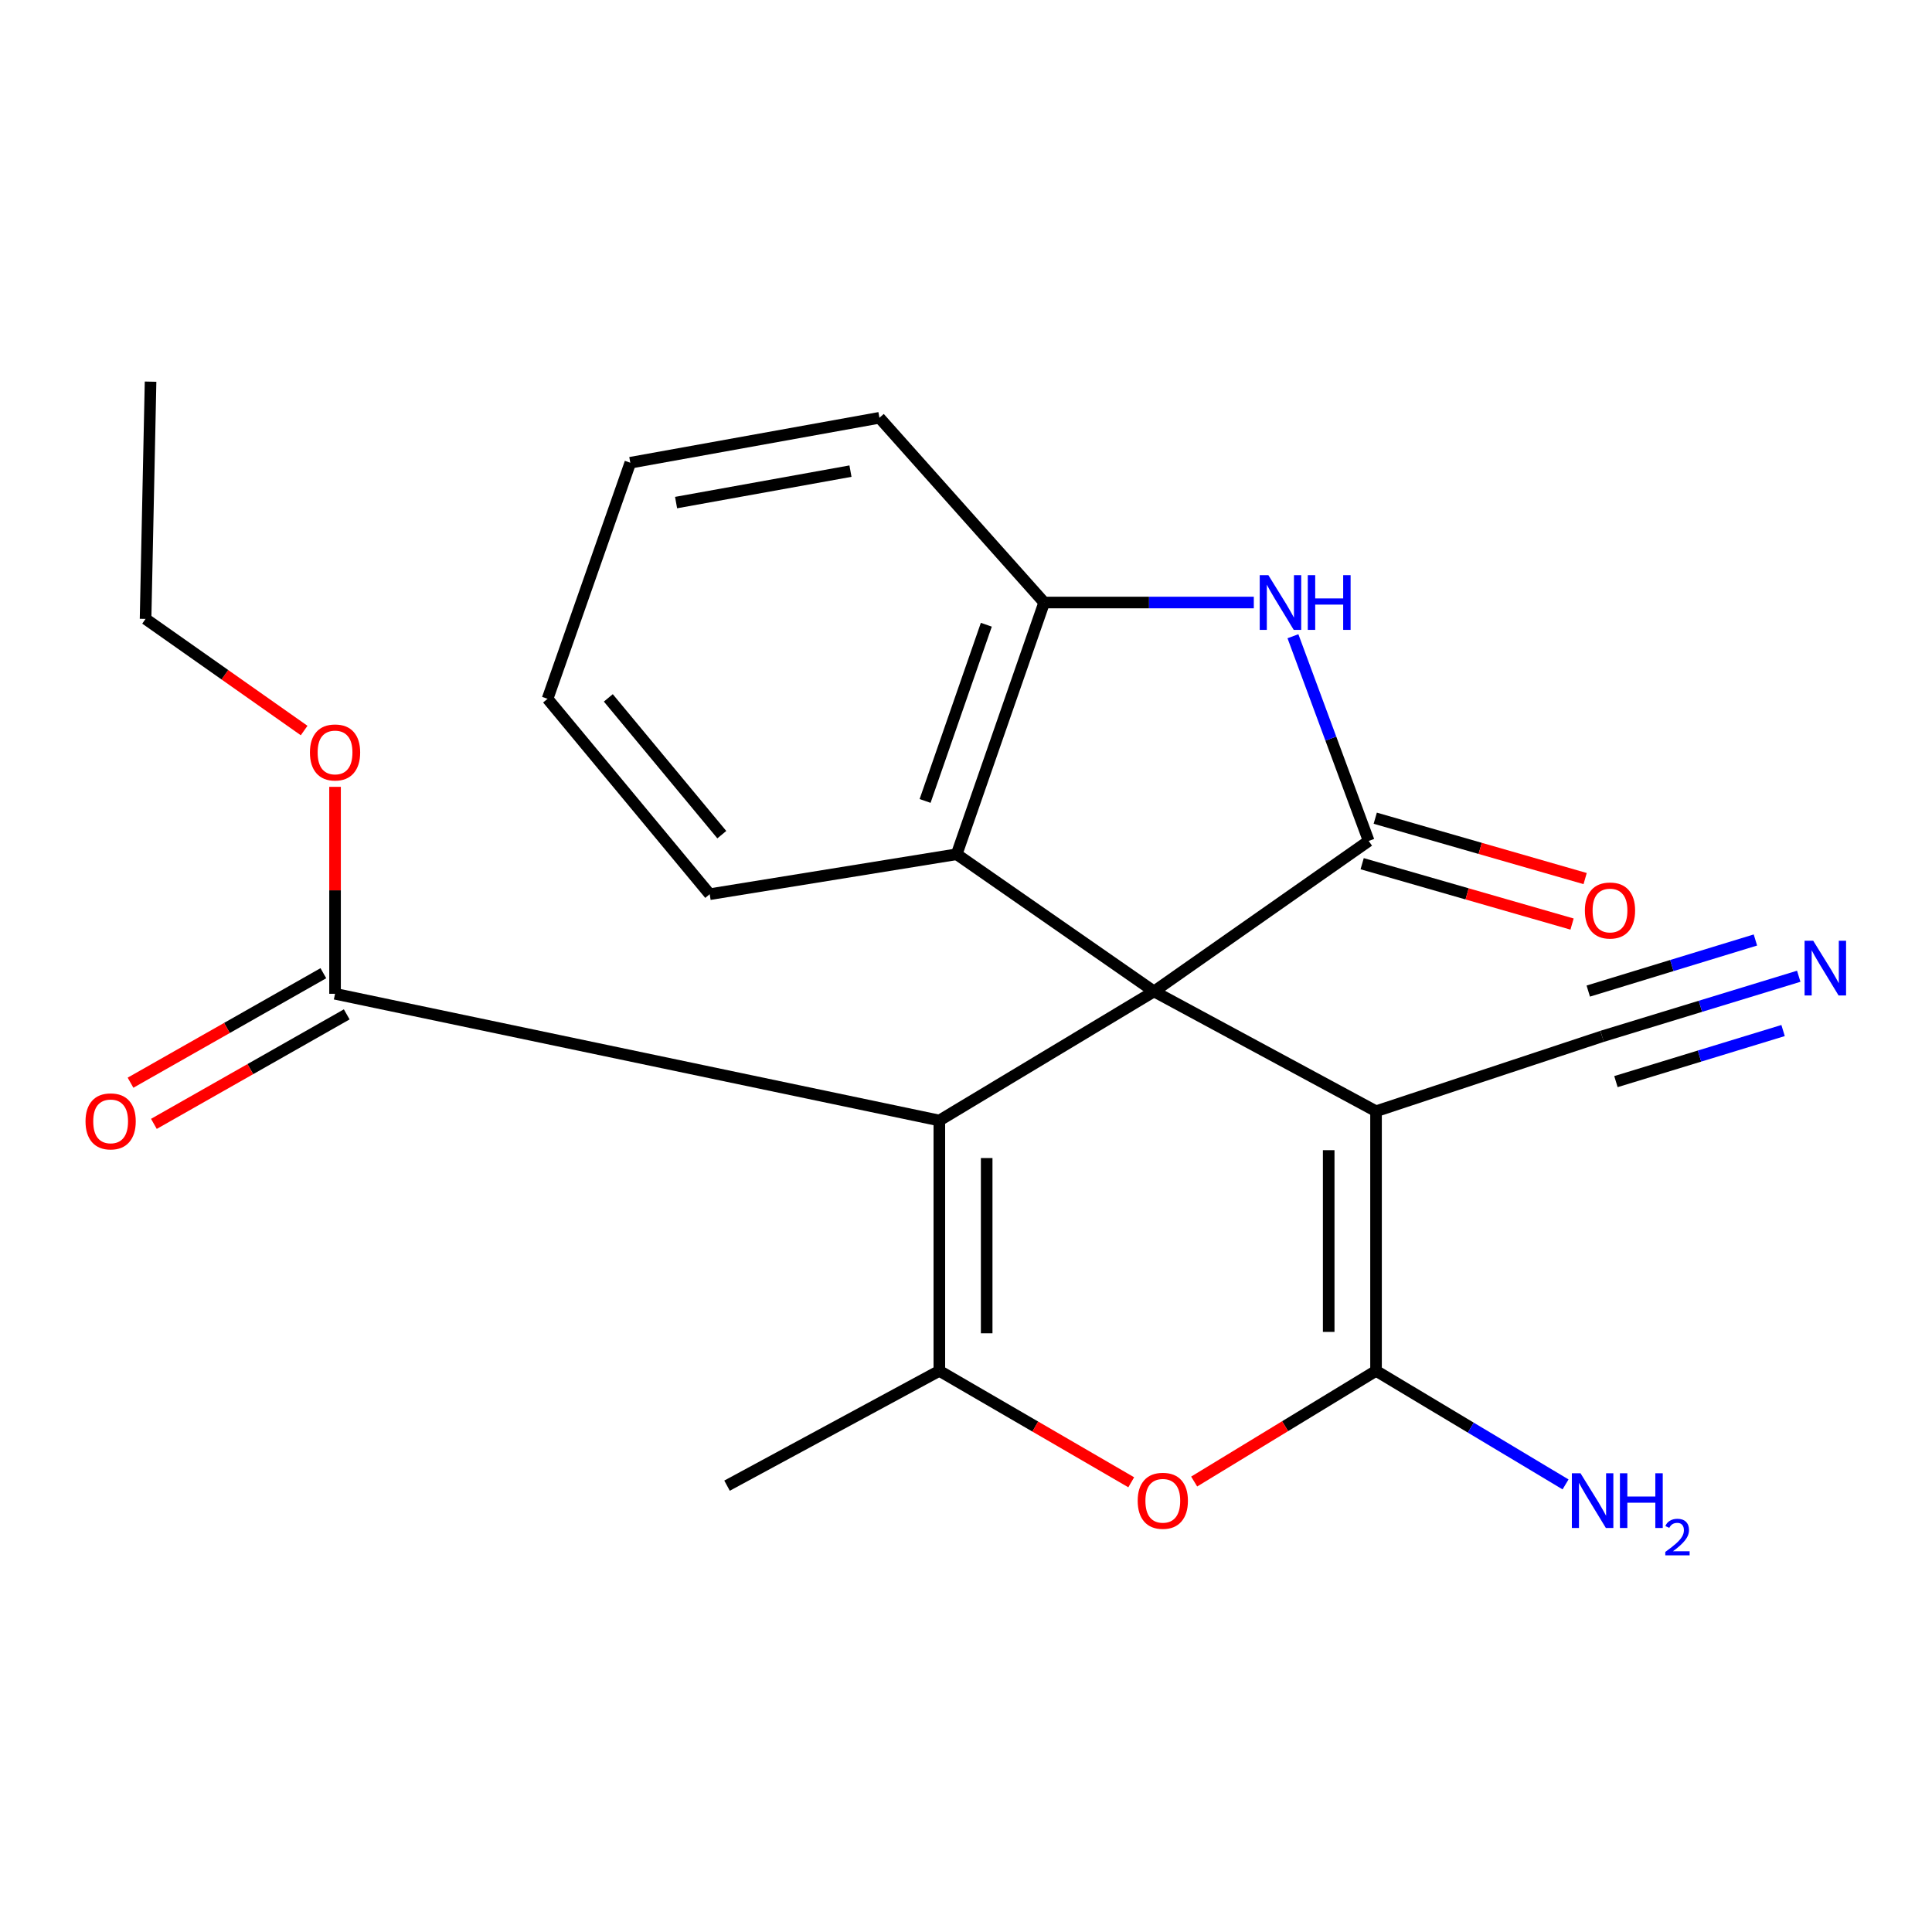 <?xml version='1.0' encoding='iso-8859-1'?>
<svg version='1.1' baseProfile='full'
              xmlns='http://www.w3.org/2000/svg'
                      xmlns:rdkit='http://www.rdkit.org/xml'
                      xmlns:xlink='http://www.w3.org/1999/xlink'
                  xml:space='preserve'
width='1000px' height='1000px' viewBox='0 0 1000 1000'>
<!-- END OF HEADER -->
<rect style='opacity:1.0;fill:#FFFFFF;stroke:none' width='1000' height='1000' x='0' y='0'> </rect>
<path class='bond-0' d='M 597.32,513.161 L 486.203,579.97' style='fill:none;fill-rule:evenodd;stroke:#000000;stroke-width:6px;stroke-linecap:butt;stroke-linejoin:miter;stroke-opacity:1' />
<path class='bond-1' d='M 597.32,513.161 L 712.235,575.179' style='fill:none;fill-rule:evenodd;stroke:#000000;stroke-width:6px;stroke-linecap:butt;stroke-linejoin:miter;stroke-opacity:1' />
<path class='bond-2' d='M 597.32,513.161 L 708.437,435.272' style='fill:none;fill-rule:evenodd;stroke:#000000;stroke-width:6px;stroke-linecap:butt;stroke-linejoin:miter;stroke-opacity:1' />
<path class='bond-7' d='M 597.32,513.161 L 495.173,442.159' style='fill:none;fill-rule:evenodd;stroke:#000000;stroke-width:6px;stroke-linecap:butt;stroke-linejoin:miter;stroke-opacity:1' />
<path class='bond-4' d='M 486.203,579.97 L 486.203,709.545' style='fill:none;fill-rule:evenodd;stroke:#000000;stroke-width:6px;stroke-linecap:butt;stroke-linejoin:miter;stroke-opacity:1' />
<path class='bond-4' d='M 510.705,599.406 L 510.705,690.109' style='fill:none;fill-rule:evenodd;stroke:#000000;stroke-width:6px;stroke-linecap:butt;stroke-linejoin:miter;stroke-opacity:1' />
<path class='bond-8' d='M 486.203,579.97 L 173.42,514.386' style='fill:none;fill-rule:evenodd;stroke:#000000;stroke-width:6px;stroke-linecap:butt;stroke-linejoin:miter;stroke-opacity:1' />
<path class='bond-3' d='M 712.235,575.179 L 712.235,709.545' style='fill:none;fill-rule:evenodd;stroke:#000000;stroke-width:6px;stroke-linecap:butt;stroke-linejoin:miter;stroke-opacity:1' />
<path class='bond-3' d='M 687.733,595.334 L 687.733,689.39' style='fill:none;fill-rule:evenodd;stroke:#000000;stroke-width:6px;stroke-linecap:butt;stroke-linejoin:miter;stroke-opacity:1' />
<path class='bond-10' d='M 712.235,575.179 L 829.246,536.411' style='fill:none;fill-rule:evenodd;stroke:#000000;stroke-width:6px;stroke-linecap:butt;stroke-linejoin:miter;stroke-opacity:1' />
<path class='bond-5' d='M 708.437,435.272 L 688.831,382.292' style='fill:none;fill-rule:evenodd;stroke:#000000;stroke-width:6px;stroke-linecap:butt;stroke-linejoin:miter;stroke-opacity:1' />
<path class='bond-5' d='M 688.831,382.292 L 669.225,329.312' style='fill:none;fill-rule:evenodd;stroke:#0000FF;stroke-width:6px;stroke-linecap:butt;stroke-linejoin:miter;stroke-opacity:1' />
<path class='bond-12' d='M 705.051,447.045 L 759.373,462.67' style='fill:none;fill-rule:evenodd;stroke:#000000;stroke-width:6px;stroke-linecap:butt;stroke-linejoin:miter;stroke-opacity:1' />
<path class='bond-12' d='M 759.373,462.67 L 813.694,478.294' style='fill:none;fill-rule:evenodd;stroke:#FF0000;stroke-width:6px;stroke-linecap:butt;stroke-linejoin:miter;stroke-opacity:1' />
<path class='bond-12' d='M 711.824,423.498 L 766.145,439.122' style='fill:none;fill-rule:evenodd;stroke:#000000;stroke-width:6px;stroke-linecap:butt;stroke-linejoin:miter;stroke-opacity:1' />
<path class='bond-12' d='M 766.145,439.122 L 820.467,454.747' style='fill:none;fill-rule:evenodd;stroke:#FF0000;stroke-width:6px;stroke-linecap:butt;stroke-linejoin:miter;stroke-opacity:1' />
<path class='bond-6' d='M 712.235,709.545 L 665.166,738.194' style='fill:none;fill-rule:evenodd;stroke:#000000;stroke-width:6px;stroke-linecap:butt;stroke-linejoin:miter;stroke-opacity:1' />
<path class='bond-6' d='M 665.166,738.194 L 618.097,766.844' style='fill:none;fill-rule:evenodd;stroke:#FF0000;stroke-width:6px;stroke-linecap:butt;stroke-linejoin:miter;stroke-opacity:1' />
<path class='bond-13' d='M 712.235,709.545 L 761.28,738.937' style='fill:none;fill-rule:evenodd;stroke:#000000;stroke-width:6px;stroke-linecap:butt;stroke-linejoin:miter;stroke-opacity:1' />
<path class='bond-13' d='M 761.28,738.937 L 810.325,768.328' style='fill:none;fill-rule:evenodd;stroke:#0000FF;stroke-width:6px;stroke-linecap:butt;stroke-linejoin:miter;stroke-opacity:1' />
<path class='bond-16' d='M 486.203,709.545 L 376.311,768.977' style='fill:none;fill-rule:evenodd;stroke:#000000;stroke-width:6px;stroke-linecap:butt;stroke-linejoin:miter;stroke-opacity:1' />
<path class='bond-24' d='M 486.203,709.545 L 535.863,738.388' style='fill:none;fill-rule:evenodd;stroke:#000000;stroke-width:6px;stroke-linecap:butt;stroke-linejoin:miter;stroke-opacity:1' />
<path class='bond-24' d='M 535.863,738.388 L 585.523,767.23' style='fill:none;fill-rule:evenodd;stroke:#FF0000;stroke-width:6px;stroke-linecap:butt;stroke-linejoin:miter;stroke-opacity:1' />
<path class='bond-23' d='M 648.97,311.863 L 594.716,311.863' style='fill:none;fill-rule:evenodd;stroke:#0000FF;stroke-width:6px;stroke-linecap:butt;stroke-linejoin:miter;stroke-opacity:1' />
<path class='bond-23' d='M 594.716,311.863 L 540.461,311.863' style='fill:none;fill-rule:evenodd;stroke:#000000;stroke-width:6px;stroke-linecap:butt;stroke-linejoin:miter;stroke-opacity:1' />
<path class='bond-9' d='M 495.173,442.159 L 540.461,311.863' style='fill:none;fill-rule:evenodd;stroke:#000000;stroke-width:6px;stroke-linecap:butt;stroke-linejoin:miter;stroke-opacity:1' />
<path class='bond-9' d='M 478.823,414.571 L 510.524,323.363' style='fill:none;fill-rule:evenodd;stroke:#000000;stroke-width:6px;stroke-linecap:butt;stroke-linejoin:miter;stroke-opacity:1' />
<path class='bond-17' d='M 495.173,442.159 L 367.34,462.836' style='fill:none;fill-rule:evenodd;stroke:#000000;stroke-width:6px;stroke-linecap:butt;stroke-linejoin:miter;stroke-opacity:1' />
<path class='bond-14' d='M 167.371,503.733 L 117.464,532.07' style='fill:none;fill-rule:evenodd;stroke:#000000;stroke-width:6px;stroke-linecap:butt;stroke-linejoin:miter;stroke-opacity:1' />
<path class='bond-14' d='M 117.464,532.07 L 67.556,560.407' style='fill:none;fill-rule:evenodd;stroke:#FF0000;stroke-width:6px;stroke-linecap:butt;stroke-linejoin:miter;stroke-opacity:1' />
<path class='bond-14' d='M 179.469,525.04 L 129.562,553.377' style='fill:none;fill-rule:evenodd;stroke:#000000;stroke-width:6px;stroke-linecap:butt;stroke-linejoin:miter;stroke-opacity:1' />
<path class='bond-14' d='M 129.562,553.377 L 79.654,581.714' style='fill:none;fill-rule:evenodd;stroke:#FF0000;stroke-width:6px;stroke-linecap:butt;stroke-linejoin:miter;stroke-opacity:1' />
<path class='bond-15' d='M 173.42,514.386 L 173.42,460.828' style='fill:none;fill-rule:evenodd;stroke:#000000;stroke-width:6px;stroke-linecap:butt;stroke-linejoin:miter;stroke-opacity:1' />
<path class='bond-15' d='M 173.42,460.828 L 173.42,407.27' style='fill:none;fill-rule:evenodd;stroke:#FF0000;stroke-width:6px;stroke-linecap:butt;stroke-linejoin:miter;stroke-opacity:1' />
<path class='bond-18' d='M 540.461,311.863 L 455.194,216.25' style='fill:none;fill-rule:evenodd;stroke:#000000;stroke-width:6px;stroke-linecap:butt;stroke-linejoin:miter;stroke-opacity:1' />
<path class='bond-11' d='M 829.246,536.411 L 880.136,520.858' style='fill:none;fill-rule:evenodd;stroke:#000000;stroke-width:6px;stroke-linecap:butt;stroke-linejoin:miter;stroke-opacity:1' />
<path class='bond-11' d='M 880.136,520.858 L 931.027,505.306' style='fill:none;fill-rule:evenodd;stroke:#0000FF;stroke-width:6px;stroke-linecap:butt;stroke-linejoin:miter;stroke-opacity:1' />
<path class='bond-11' d='M 836.407,559.843 L 879.664,546.624' style='fill:none;fill-rule:evenodd;stroke:#000000;stroke-width:6px;stroke-linecap:butt;stroke-linejoin:miter;stroke-opacity:1' />
<path class='bond-11' d='M 879.664,546.624 L 922.921,533.404' style='fill:none;fill-rule:evenodd;stroke:#0000FF;stroke-width:6px;stroke-linecap:butt;stroke-linejoin:miter;stroke-opacity:1' />
<path class='bond-11' d='M 822.085,512.979 L 865.342,499.759' style='fill:none;fill-rule:evenodd;stroke:#000000;stroke-width:6px;stroke-linecap:butt;stroke-linejoin:miter;stroke-opacity:1' />
<path class='bond-11' d='M 865.342,499.759 L 908.599,486.539' style='fill:none;fill-rule:evenodd;stroke:#0000FF;stroke-width:6px;stroke-linecap:butt;stroke-linejoin:miter;stroke-opacity:1' />
<path class='bond-19' d='M 157.421,378.122 L 116.382,349.233' style='fill:none;fill-rule:evenodd;stroke:#FF0000;stroke-width:6px;stroke-linecap:butt;stroke-linejoin:miter;stroke-opacity:1' />
<path class='bond-19' d='M 116.382,349.233 L 75.343,320.343' style='fill:none;fill-rule:evenodd;stroke:#000000;stroke-width:6px;stroke-linecap:butt;stroke-linejoin:miter;stroke-opacity:1' />
<path class='bond-20' d='M 367.34,462.836 L 283.421,361.697' style='fill:none;fill-rule:evenodd;stroke:#000000;stroke-width:6px;stroke-linecap:butt;stroke-linejoin:miter;stroke-opacity:1' />
<path class='bond-20' d='M 373.609,432.02 L 314.865,361.222' style='fill:none;fill-rule:evenodd;stroke:#000000;stroke-width:6px;stroke-linecap:butt;stroke-linejoin:miter;stroke-opacity:1' />
<path class='bond-25' d='M 455.194,216.25 L 326.245,239.513' style='fill:none;fill-rule:evenodd;stroke:#000000;stroke-width:6px;stroke-linecap:butt;stroke-linejoin:miter;stroke-opacity:1' />
<path class='bond-25' d='M 440.202,243.852 L 349.937,260.137' style='fill:none;fill-rule:evenodd;stroke:#000000;stroke-width:6px;stroke-linecap:butt;stroke-linejoin:miter;stroke-opacity:1' />
<path class='bond-22' d='M 75.343,320.343 L 77.93,197.547' style='fill:none;fill-rule:evenodd;stroke:#000000;stroke-width:6px;stroke-linecap:butt;stroke-linejoin:miter;stroke-opacity:1' />
<path class='bond-21' d='M 283.421,361.697 L 326.245,239.513' style='fill:none;fill-rule:evenodd;stroke:#000000;stroke-width:6px;stroke-linecap:butt;stroke-linejoin:miter;stroke-opacity:1' />
<path  class='atom-6' d='M 656.508 297.703
L 665.788 312.703
Q 666.708 314.183, 668.188 316.863
Q 669.668 319.543, 669.748 319.703
L 669.748 297.703
L 673.508 297.703
L 673.508 326.023
L 669.628 326.023
L 659.668 309.623
Q 658.508 307.703, 657.268 305.503
Q 656.068 303.303, 655.708 302.623
L 655.708 326.023
L 652.028 326.023
L 652.028 297.703
L 656.508 297.703
' fill='#0000FF'/>
<path  class='atom-6' d='M 676.908 297.703
L 680.748 297.703
L 680.748 309.743
L 695.228 309.743
L 695.228 297.703
L 699.068 297.703
L 699.068 326.023
L 695.228 326.023
L 695.228 312.943
L 680.748 312.943
L 680.748 326.023
L 676.908 326.023
L 676.908 297.703
' fill='#0000FF'/>
<path  class='atom-7' d='M 588.867 776.802
Q 588.867 770.002, 592.227 766.202
Q 595.587 762.402, 601.867 762.402
Q 608.147 762.402, 611.507 766.202
Q 614.867 770.002, 614.867 776.802
Q 614.867 783.682, 611.467 787.602
Q 608.067 791.482, 601.867 791.482
Q 595.627 791.482, 592.227 787.602
Q 588.867 783.722, 588.867 776.802
M 601.867 788.282
Q 606.187 788.282, 608.507 785.402
Q 610.867 782.482, 610.867 776.802
Q 610.867 771.242, 608.507 768.442
Q 606.187 765.602, 601.867 765.602
Q 597.547 765.602, 595.187 768.402
Q 592.867 771.202, 592.867 776.802
Q 592.867 782.522, 595.187 785.402
Q 597.547 788.282, 601.867 788.282
' fill='#FF0000'/>
<path  class='atom-12' d='M 938.527 486.941
L 947.807 501.941
Q 948.727 503.421, 950.207 506.101
Q 951.687 508.781, 951.767 508.941
L 951.767 486.941
L 955.527 486.941
L 955.527 515.261
L 951.647 515.261
L 941.687 498.861
Q 940.527 496.941, 939.287 494.741
Q 938.087 492.541, 937.727 491.861
L 937.727 515.261
L 934.047 515.261
L 934.047 486.941
L 938.527 486.941
' fill='#0000FF'/>
<path  class='atom-13' d='M 820.33 471.274
Q 820.33 464.474, 823.69 460.674
Q 827.05 456.874, 833.33 456.874
Q 839.61 456.874, 842.97 460.674
Q 846.33 464.474, 846.33 471.274
Q 846.33 478.154, 842.93 482.074
Q 839.53 485.954, 833.33 485.954
Q 827.09 485.954, 823.69 482.074
Q 820.33 478.194, 820.33 471.274
M 833.33 482.754
Q 837.65 482.754, 839.97 479.874
Q 842.33 476.954, 842.33 471.274
Q 842.33 465.714, 839.97 462.914
Q 837.65 460.074, 833.33 460.074
Q 829.01 460.074, 826.65 462.874
Q 824.33 465.674, 824.33 471.274
Q 824.33 476.994, 826.65 479.874
Q 829.01 482.754, 833.33 482.754
' fill='#FF0000'/>
<path  class='atom-14' d='M 818.072 762.562
L 827.352 777.562
Q 828.272 779.042, 829.752 781.722
Q 831.232 784.402, 831.312 784.562
L 831.312 762.562
L 835.072 762.562
L 835.072 790.882
L 831.192 790.882
L 821.232 774.482
Q 820.072 772.562, 818.832 770.362
Q 817.632 768.162, 817.272 767.482
L 817.272 790.882
L 813.592 790.882
L 813.592 762.562
L 818.072 762.562
' fill='#0000FF'/>
<path  class='atom-14' d='M 838.472 762.562
L 842.312 762.562
L 842.312 774.602
L 856.792 774.602
L 856.792 762.562
L 860.632 762.562
L 860.632 790.882
L 856.792 790.882
L 856.792 777.802
L 842.312 777.802
L 842.312 790.882
L 838.472 790.882
L 838.472 762.562
' fill='#0000FF'/>
<path  class='atom-14' d='M 862.005 789.889
Q 862.691 788.12, 864.328 787.143
Q 865.965 786.14, 868.235 786.14
Q 871.06 786.14, 872.644 787.671
Q 874.228 789.202, 874.228 791.921
Q 874.228 794.693, 872.169 797.281
Q 870.136 799.868, 865.912 802.93
L 874.545 802.93
L 874.545 805.042
L 861.952 805.042
L 861.952 803.273
Q 865.437 800.792, 867.496 798.944
Q 869.582 797.096, 870.585 795.433
Q 871.588 793.769, 871.588 792.053
Q 871.588 790.258, 870.69 789.255
Q 869.793 788.252, 868.235 788.252
Q 866.73 788.252, 865.727 788.859
Q 864.724 789.466, 864.011 790.813
L 862.005 789.889
' fill='#0000FF'/>
<path  class='atom-15' d='M 44.266 580.418
Q 44.266 573.618, 47.626 569.818
Q 50.986 566.018, 57.266 566.018
Q 63.546 566.018, 66.906 569.818
Q 70.266 573.618, 70.266 580.418
Q 70.266 587.298, 66.866 591.218
Q 63.466 595.098, 57.266 595.098
Q 51.026 595.098, 47.626 591.218
Q 44.266 587.338, 44.266 580.418
M 57.266 591.898
Q 61.586 591.898, 63.906 589.018
Q 66.266 586.098, 66.266 580.418
Q 66.266 574.858, 63.906 572.058
Q 61.586 569.218, 57.266 569.218
Q 52.946 569.218, 50.586 572.018
Q 48.266 574.818, 48.266 580.418
Q 48.266 586.138, 50.586 589.018
Q 52.946 591.898, 57.266 591.898
' fill='#FF0000'/>
<path  class='atom-16' d='M 160.42 389.465
Q 160.42 382.665, 163.78 378.865
Q 167.14 375.065, 173.42 375.065
Q 179.7 375.065, 183.06 378.865
Q 186.42 382.665, 186.42 389.465
Q 186.42 396.345, 183.02 400.265
Q 179.62 404.145, 173.42 404.145
Q 167.18 404.145, 163.78 400.265
Q 160.42 396.385, 160.42 389.465
M 173.42 400.945
Q 177.74 400.945, 180.06 398.065
Q 182.42 395.145, 182.42 389.465
Q 182.42 383.905, 180.06 381.105
Q 177.74 378.265, 173.42 378.265
Q 169.1 378.265, 166.74 381.065
Q 164.42 383.865, 164.42 389.465
Q 164.42 395.185, 166.74 398.065
Q 169.1 400.945, 173.42 400.945
' fill='#FF0000'/>
</svg>
